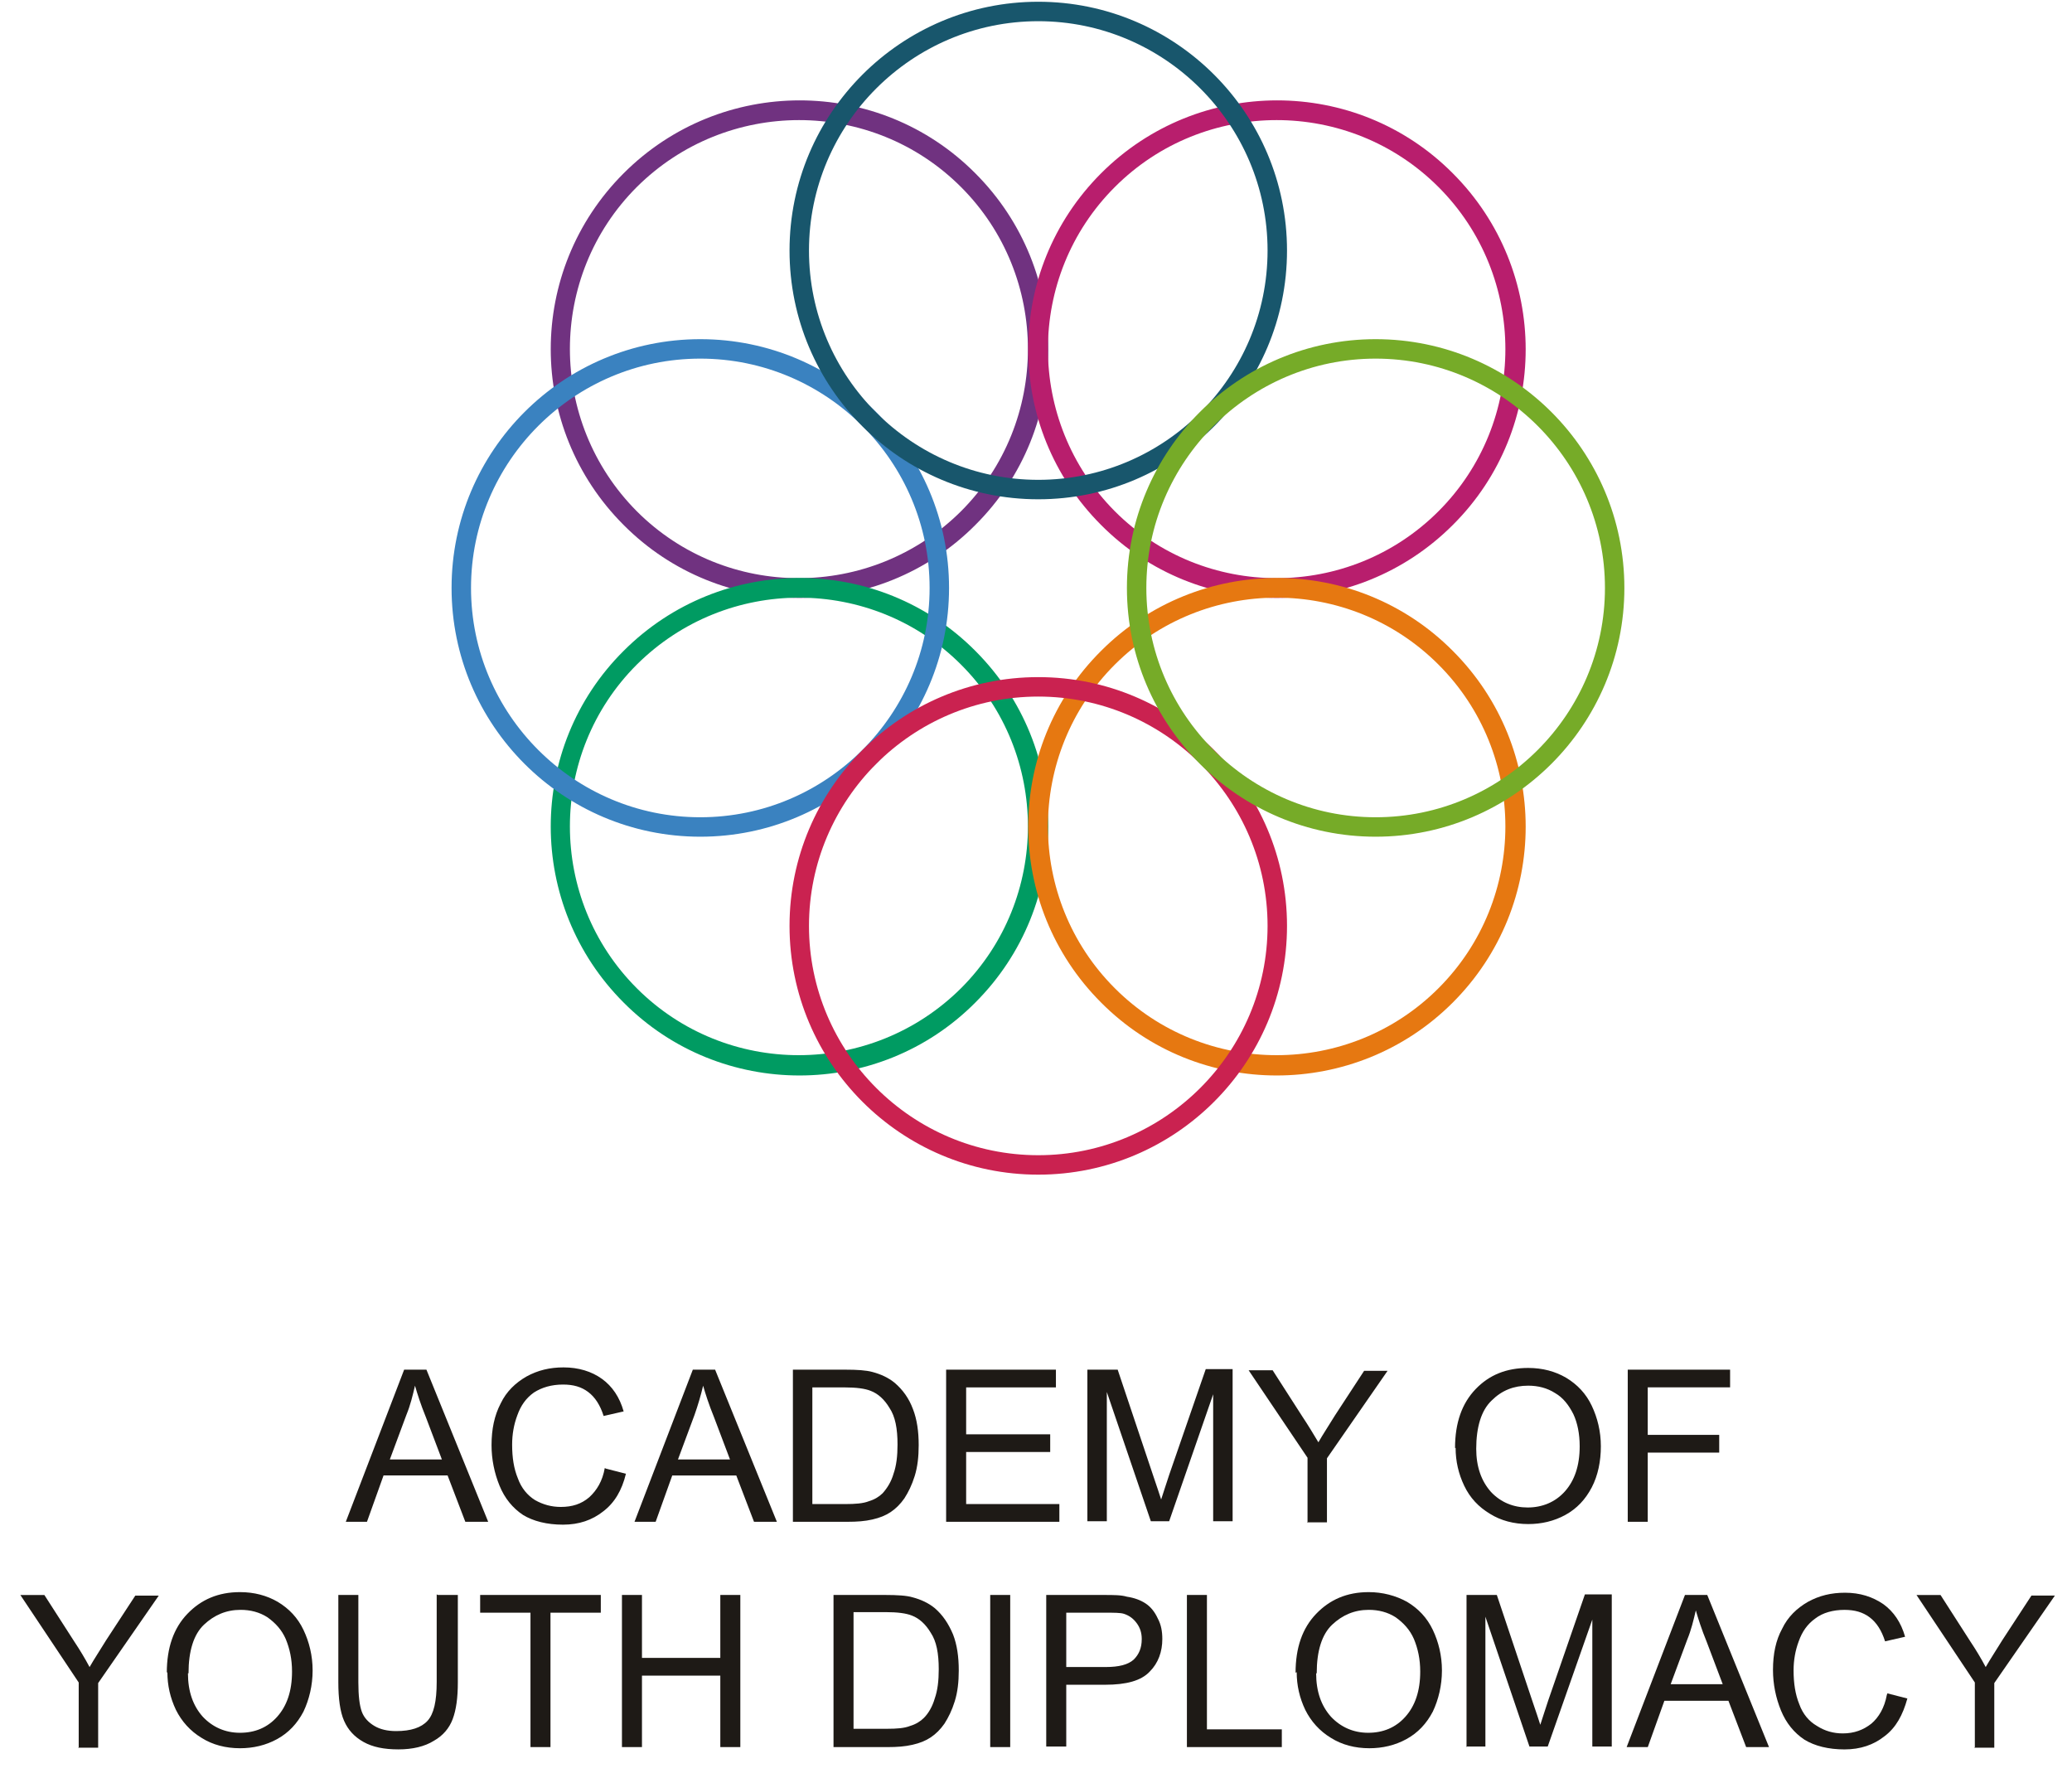 <svg xmlns="http://www.w3.org/2000/svg" width="83" height="71" viewBox="0 0 83 71" fill="none"><path fill-rule="evenodd" clip-rule="evenodd" d="M13.852 60.953L16.189 54.86H17.082L19.556 60.953H18.64L17.93 59.097H15.364L14.7 60.953H13.852ZM15.616 58.456H17.701L17.059 56.761C16.853 56.257 16.716 55.822 16.624 55.501C16.532 55.891 16.441 56.28 16.28 56.669L15.616 58.456Z" fill="#1E1A16"></path><path fill-rule="evenodd" clip-rule="evenodd" d="M24.271 58.823L25.073 59.029C24.913 59.693 24.615 60.197 24.157 60.541C23.722 60.884 23.195 61.068 22.554 61.068C21.912 61.068 21.363 60.93 20.95 60.678C20.538 60.403 20.217 60.014 20.011 59.51C19.805 59.006 19.69 58.456 19.69 57.884C19.69 57.242 19.805 56.693 20.057 56.212C20.286 55.731 20.652 55.387 21.088 55.135C21.546 54.883 22.027 54.769 22.576 54.769C23.172 54.769 23.699 54.929 24.111 55.227C24.524 55.524 24.821 55.959 24.982 56.532L24.18 56.715C24.043 56.28 23.836 55.96 23.561 55.754C23.287 55.547 22.966 55.456 22.554 55.456C22.096 55.456 21.706 55.57 21.386 55.776C21.065 56.005 20.859 56.303 20.721 56.693C20.584 57.059 20.515 57.448 20.515 57.861C20.515 58.388 20.584 58.823 20.744 59.212C20.882 59.602 21.134 59.899 21.431 60.083C21.752 60.266 22.096 60.358 22.462 60.358C22.92 60.358 23.287 60.243 23.607 59.968C23.905 59.693 24.134 59.327 24.226 58.8L24.271 58.823ZM25.417 60.953L27.753 54.86H28.646L31.12 60.953H30.204L29.494 59.098H26.929L26.264 60.953H25.417ZM27.158 58.456H29.242L28.601 56.761C28.395 56.257 28.257 55.822 28.166 55.502C28.074 55.891 27.959 56.28 27.822 56.67L27.158 58.456ZM31.762 60.953V54.86H33.869C34.327 54.86 34.694 54.883 34.946 54.952C35.289 55.043 35.587 55.181 35.839 55.387C36.16 55.662 36.411 56.005 36.572 56.441C36.732 56.853 36.801 57.334 36.801 57.884C36.801 58.342 36.755 58.754 36.641 59.12C36.526 59.487 36.389 59.762 36.228 60.014C36.068 60.243 35.885 60.426 35.678 60.564C35.472 60.701 35.243 60.793 34.946 60.861C34.648 60.93 34.327 60.953 33.961 60.953H31.762ZM32.563 60.243H33.869C34.258 60.243 34.579 60.22 34.808 60.128C35.037 60.06 35.22 59.945 35.358 59.808C35.541 59.602 35.701 59.35 35.793 59.029C35.907 58.708 35.953 58.319 35.953 57.861C35.953 57.219 35.862 56.738 35.633 56.395C35.427 56.051 35.175 55.822 34.877 55.708C34.648 55.616 34.304 55.57 33.823 55.57H32.541V60.243H32.563ZM37.9 60.953V54.86H42.298V55.57H38.702V57.449H42.069V58.158H38.702V60.243H42.436V60.953H37.9ZM43.558 60.953V54.86H44.772L46.215 59.166C46.352 59.556 46.444 59.854 46.513 60.06C46.582 59.831 46.696 59.51 46.834 59.075L48.3 54.837H49.376V60.93H48.597V55.845L46.834 60.93H46.1L44.337 55.754V60.93H43.558V60.953ZM52.377 60.953V58.388L50.017 54.883H50.979L52.17 56.738C52.4 57.082 52.606 57.426 52.812 57.769C52.995 57.449 53.224 57.105 53.476 56.693L54.644 54.906H55.583L53.155 58.41V60.976H52.354L52.377 60.953Z" fill="#1E1A16"></path><path fill-rule="evenodd" clip-rule="evenodd" d="M58.286 57.997C58.286 56.989 58.561 56.211 59.111 55.638C59.66 55.066 60.348 54.791 61.218 54.791C61.791 54.791 62.295 54.928 62.73 55.18C63.188 55.455 63.532 55.821 63.761 56.302C63.99 56.783 64.127 57.333 64.127 57.929C64.127 58.524 64.013 59.097 63.761 59.578C63.509 60.059 63.165 60.425 62.707 60.677C62.249 60.929 61.745 61.044 61.218 61.044C60.645 61.044 60.119 60.906 59.683 60.632C59.225 60.357 58.882 59.99 58.653 59.509C58.424 59.028 58.309 58.524 58.309 57.997H58.286ZM59.134 58.02C59.134 58.753 59.34 59.326 59.729 59.761C60.119 60.173 60.623 60.38 61.195 60.38C61.768 60.38 62.295 60.173 62.684 59.738C63.073 59.303 63.279 58.708 63.279 57.929C63.279 57.425 63.188 56.99 63.028 56.646C62.844 56.279 62.615 55.982 62.295 55.798C61.974 55.592 61.607 55.501 61.218 55.501C60.645 55.501 60.164 55.684 59.752 56.096C59.34 56.486 59.134 57.15 59.134 58.043V58.02ZM65.204 60.952V54.859H69.304V55.569H66.005V57.471H68.868V58.181H66.005V60.952H65.204Z" fill="#1E1A16"></path><path fill-rule="evenodd" clip-rule="evenodd" d="M3.153 69.979V67.39L0.816 63.886H1.778L2.97 65.741C3.199 66.085 3.405 66.428 3.588 66.772C3.771 66.451 4 66.108 4.252 65.695L5.42 63.909H6.36L3.932 67.413V70.001H3.13L3.153 69.979Z" fill="#1E1A16"></path><path fill-rule="evenodd" clip-rule="evenodd" d="M6.682 66.999C6.682 65.991 6.957 65.213 7.506 64.64C8.056 64.067 8.743 63.77 9.614 63.77C10.186 63.77 10.69 63.907 11.125 64.159C11.583 64.434 11.927 64.8 12.156 65.281C12.385 65.762 12.523 66.312 12.523 66.908C12.523 67.503 12.385 68.076 12.156 68.557C11.904 69.038 11.56 69.404 11.102 69.656C10.644 69.908 10.14 70.023 9.614 70.023C9.041 70.023 8.514 69.885 8.079 69.61C7.621 69.335 7.277 68.946 7.048 68.488C6.819 68.007 6.705 67.503 6.705 66.976L6.682 66.999ZM7.529 67.022C7.529 67.755 7.735 68.328 8.125 68.763C8.514 69.175 9.018 69.404 9.614 69.404C10.209 69.404 10.713 69.198 11.102 68.763C11.492 68.328 11.698 67.732 11.698 66.953C11.698 66.45 11.606 66.037 11.446 65.648C11.286 65.281 11.034 65.006 10.713 64.777C10.392 64.571 10.026 64.48 9.636 64.48C9.064 64.48 8.583 64.686 8.17 65.075C7.758 65.465 7.552 66.129 7.552 67.022H7.529ZM17.539 63.884H18.34V67.388C18.34 68.007 18.272 68.488 18.134 68.855C17.997 69.221 17.745 69.519 17.379 69.725C17.012 69.954 16.531 70.069 15.958 70.069C15.386 70.069 14.928 69.977 14.561 69.771C14.195 69.565 13.943 69.29 13.782 68.923C13.622 68.557 13.553 68.03 13.553 67.388V63.884H14.355V67.388C14.355 67.915 14.401 68.305 14.492 68.557C14.584 68.809 14.767 68.992 14.996 69.129C15.225 69.267 15.523 69.336 15.867 69.336C16.462 69.336 16.875 69.198 17.127 68.923C17.378 68.648 17.493 68.144 17.493 67.366V63.861L17.539 63.884ZM21.25 69.977V64.594H19.234V63.884H24.067V64.594H22.051V69.977H21.25ZM24.914 69.977V63.884H25.716V66.404H28.854V63.884H29.656V69.977H28.854V67.114H25.716V69.977H24.914ZM33.389 69.977V63.884H35.474C35.932 63.884 36.321 63.907 36.55 63.976C36.894 64.067 37.192 64.205 37.444 64.411C37.764 64.686 37.993 65.029 38.177 65.465C38.337 65.877 38.406 66.358 38.406 66.908C38.406 67.366 38.36 67.778 38.245 68.144C38.131 68.511 37.993 68.786 37.833 69.038C37.673 69.267 37.49 69.45 37.283 69.588C37.077 69.725 36.848 69.817 36.55 69.885C36.253 69.954 35.932 69.977 35.566 69.977H33.367H33.389ZM34.214 69.244H35.52C35.932 69.244 36.23 69.221 36.459 69.129C36.688 69.061 36.871 68.946 37.008 68.809C37.192 68.626 37.352 68.351 37.444 68.03C37.558 67.709 37.604 67.32 37.604 66.862C37.604 66.22 37.513 65.739 37.283 65.396C37.077 65.052 36.825 64.823 36.528 64.709C36.298 64.617 35.955 64.571 35.474 64.571H34.191V69.244H34.214ZM39.666 63.884H40.467V69.977H39.666V63.884ZM41.91 69.977V63.884H44.201C44.613 63.884 44.911 63.884 45.14 63.953C45.438 63.998 45.69 64.09 45.896 64.228C46.102 64.365 46.262 64.571 46.377 64.823C46.514 65.075 46.56 65.35 46.56 65.648C46.56 66.152 46.4 66.61 46.056 66.953C45.713 67.32 45.117 67.48 44.27 67.48H42.712V69.954H41.91V69.977ZM42.712 66.77H44.293C44.819 66.77 45.186 66.678 45.415 66.472C45.621 66.266 45.736 66.014 45.736 65.648C45.736 65.396 45.667 65.19 45.529 65.006C45.392 64.823 45.232 64.709 45.026 64.64C44.888 64.594 44.636 64.594 44.27 64.594H42.712V66.77ZM47.545 69.977V63.884H48.347V69.267H51.347V69.977H47.545Z" fill="#1E1A16"></path><path fill-rule="evenodd" clip-rule="evenodd" d="M51.898 66.999C51.898 65.991 52.172 65.213 52.722 64.64C53.272 64.067 53.959 63.77 54.829 63.77C55.379 63.77 55.906 63.907 56.364 64.159C56.822 64.434 57.166 64.8 57.395 65.281C57.624 65.762 57.761 66.312 57.761 66.908C57.761 67.503 57.624 68.076 57.395 68.557C57.143 69.038 56.799 69.404 56.341 69.656C55.883 69.908 55.379 70.023 54.852 70.023C54.28 70.023 53.753 69.885 53.318 69.61C52.86 69.335 52.516 68.946 52.287 68.488C52.058 68.007 51.943 67.503 51.943 66.976L51.898 66.999ZM52.722 67.022C52.722 67.755 52.928 68.328 53.318 68.763C53.707 69.175 54.211 69.404 54.806 69.404C55.402 69.404 55.906 69.198 56.295 68.763C56.685 68.328 56.891 67.732 56.891 66.953C56.891 66.45 56.799 66.037 56.639 65.648C56.479 65.281 56.227 65.006 55.906 64.777C55.585 64.571 55.219 64.48 54.829 64.48C54.257 64.48 53.776 64.686 53.363 65.075C52.951 65.465 52.745 66.129 52.745 67.022H52.722ZM58.746 69.977V63.884H59.96L61.403 68.19C61.541 68.58 61.632 68.877 61.701 69.084C61.77 68.855 61.884 68.534 62.022 68.099L63.488 63.861H64.564V69.954H63.785V64.869L61.999 69.954H61.266L59.502 64.754V69.954H58.723L58.746 69.977ZM65.16 69.977L67.496 63.884H68.389L70.863 69.977H69.947L69.237 68.121H66.672L66.007 69.977H65.137H65.16ZM66.924 67.457H69.008L68.367 65.762C68.16 65.258 68.023 64.823 67.931 64.502C67.84 64.892 67.748 65.281 67.588 65.671L66.924 67.457Z" fill="#1E1A16"></path><path fill-rule="evenodd" clip-rule="evenodd" d="M75.604 67.825L76.405 68.031C76.222 68.696 75.947 69.2 75.489 69.543C75.054 69.887 74.527 70.07 73.886 70.07C73.244 70.07 72.695 69.933 72.282 69.68C71.87 69.406 71.549 69.016 71.343 68.513C71.137 68.009 71.022 67.459 71.022 66.886C71.022 66.245 71.137 65.695 71.389 65.237C71.618 64.756 71.984 64.412 72.42 64.16C72.878 63.908 73.359 63.794 73.909 63.794C74.504 63.794 75.008 63.954 75.443 64.252C75.856 64.55 76.153 64.985 76.314 65.558L75.512 65.741C75.375 65.306 75.168 64.985 74.894 64.779C74.619 64.573 74.298 64.481 73.886 64.481C73.427 64.481 73.015 64.596 72.718 64.825C72.397 65.054 72.191 65.352 72.053 65.741C71.916 66.107 71.847 66.497 71.847 66.909C71.847 67.413 71.916 67.871 72.076 68.26C72.214 68.65 72.466 68.948 72.786 69.131C73.107 69.337 73.451 69.429 73.817 69.429C74.275 69.429 74.641 69.291 74.962 69.039C75.26 68.787 75.489 68.398 75.581 67.894L75.604 67.825ZM79.108 69.978V67.39L76.772 63.886H77.734L78.925 65.741C79.154 66.084 79.36 66.428 79.543 66.772C79.727 66.451 79.956 66.107 80.208 65.695L81.376 63.908H82.315L79.887 67.413V70.001H79.085L79.108 69.978Z" fill="#1E1A16"></path><path fill-rule="evenodd" clip-rule="evenodd" d="M38.496 7.491C34.923 3.917 29.105 3.917 25.509 7.491C21.936 11.064 21.936 16.882 25.509 20.478C29.082 24.051 34.9 24.051 38.496 20.478C42.07 16.905 42.07 11.064 38.496 7.491ZM24.982 21.028C21.088 17.134 21.088 10.835 24.982 6.941C28.876 3.047 35.198 3.047 39.069 6.941C42.963 10.835 42.963 17.157 39.069 21.028C35.198 24.922 28.853 24.922 24.982 21.028Z" fill="#703280"></path><path fill-rule="evenodd" clip-rule="evenodd" d="M57.622 7.491C54.049 3.917 48.231 3.917 44.658 7.491C41.084 11.064 41.084 16.882 44.658 20.478C48.231 24.051 54.049 24.051 57.622 20.478C61.196 16.905 61.196 11.064 57.622 7.491ZM44.108 21.028C40.214 17.134 40.214 10.835 44.108 6.941C48.002 3.047 54.324 3.047 58.195 6.941C62.089 10.835 62.089 17.157 58.195 21.028C54.301 24.922 47.979 24.922 44.108 21.028Z" fill="#B81E6D"></path><path fill-rule="evenodd" clip-rule="evenodd" d="M38.496 26.619C34.923 23.045 29.105 23.045 25.509 26.619C21.936 30.192 21.936 36.01 25.509 39.583C29.082 43.157 34.9 43.157 38.496 39.583C42.07 36.01 42.07 30.192 38.496 26.619ZM24.982 40.156C21.088 36.262 21.088 29.94 24.982 26.069C28.876 22.175 35.198 22.175 39.069 26.069C42.963 29.963 42.963 36.262 39.069 40.156C35.198 44.05 28.853 44.05 24.982 40.156Z" fill="#009B62"></path><path fill-rule="evenodd" clip-rule="evenodd" d="M57.622 26.619C54.049 23.045 48.231 23.045 44.658 26.619C41.084 30.192 41.084 36.01 44.658 39.583C48.231 43.157 54.049 43.157 57.622 39.583C61.196 36.01 61.196 30.192 57.622 26.619ZM44.108 40.156C40.214 36.262 40.214 29.94 44.108 26.069C48.002 22.175 54.324 22.175 58.195 26.069C62.089 29.963 62.089 36.262 58.195 40.156C54.301 44.05 47.979 44.05 44.108 40.156Z" fill="#E67811"></path><path fill-rule="evenodd" clip-rule="evenodd" d="M28.053 14.364C22.991 14.364 18.868 18.487 18.868 23.549C18.868 28.611 22.991 32.734 28.053 32.734C33.115 32.734 37.238 28.611 37.238 23.549C37.238 18.487 33.115 14.364 28.053 14.364ZM28.053 33.513C22.555 33.513 18.089 29.046 18.089 23.549C18.089 18.052 22.555 13.585 28.053 13.585C33.55 13.585 38.017 18.052 38.017 23.549C38.017 29.046 33.55 33.513 28.053 33.513Z" fill="#3A82C0"></path><path fill-rule="evenodd" clip-rule="evenodd" d="M41.591 0.849C36.529 0.849 32.406 4.972 32.406 10.034C32.406 15.096 36.529 19.219 41.591 19.219C46.653 19.219 50.776 15.096 50.776 10.034C50.776 4.972 46.653 0.849 41.591 0.849ZM41.591 19.998C36.093 19.998 31.627 15.531 31.627 10.034C31.627 4.537 36.093 0.07 41.591 0.07C47.088 0.07 51.555 4.537 51.555 10.034C51.555 15.531 47.088 19.998 41.591 19.998Z" fill="#18566C"></path><path fill-rule="evenodd" clip-rule="evenodd" d="M41.591 27.9C36.529 27.9 32.406 32.023 32.406 37.085C32.406 42.147 36.529 46.27 41.591 46.27C46.653 46.27 50.776 42.147 50.776 37.085C50.776 32.023 46.653 27.9 41.591 27.9ZM41.591 47.049C36.093 47.049 31.627 42.582 31.627 37.085C31.627 31.588 36.093 27.121 41.591 27.121C47.088 27.121 51.555 31.588 51.555 37.085C51.555 42.582 47.088 47.049 41.591 47.049Z" fill="#CA2250"></path><path fill-rule="evenodd" clip-rule="evenodd" d="M55.105 14.364C50.043 14.364 45.92 18.487 45.92 23.549C45.92 28.611 50.043 32.734 55.105 32.734C60.168 32.734 64.291 28.611 64.291 23.549C64.291 18.487 60.168 14.364 55.105 14.364ZM55.105 33.513C49.608 33.513 45.142 29.046 45.142 23.549C45.142 18.052 49.608 13.585 55.105 13.585C60.603 13.585 65.069 18.052 65.069 23.549C65.069 29.046 60.603 33.513 55.105 33.513Z" fill="#76AB28"></path></svg>